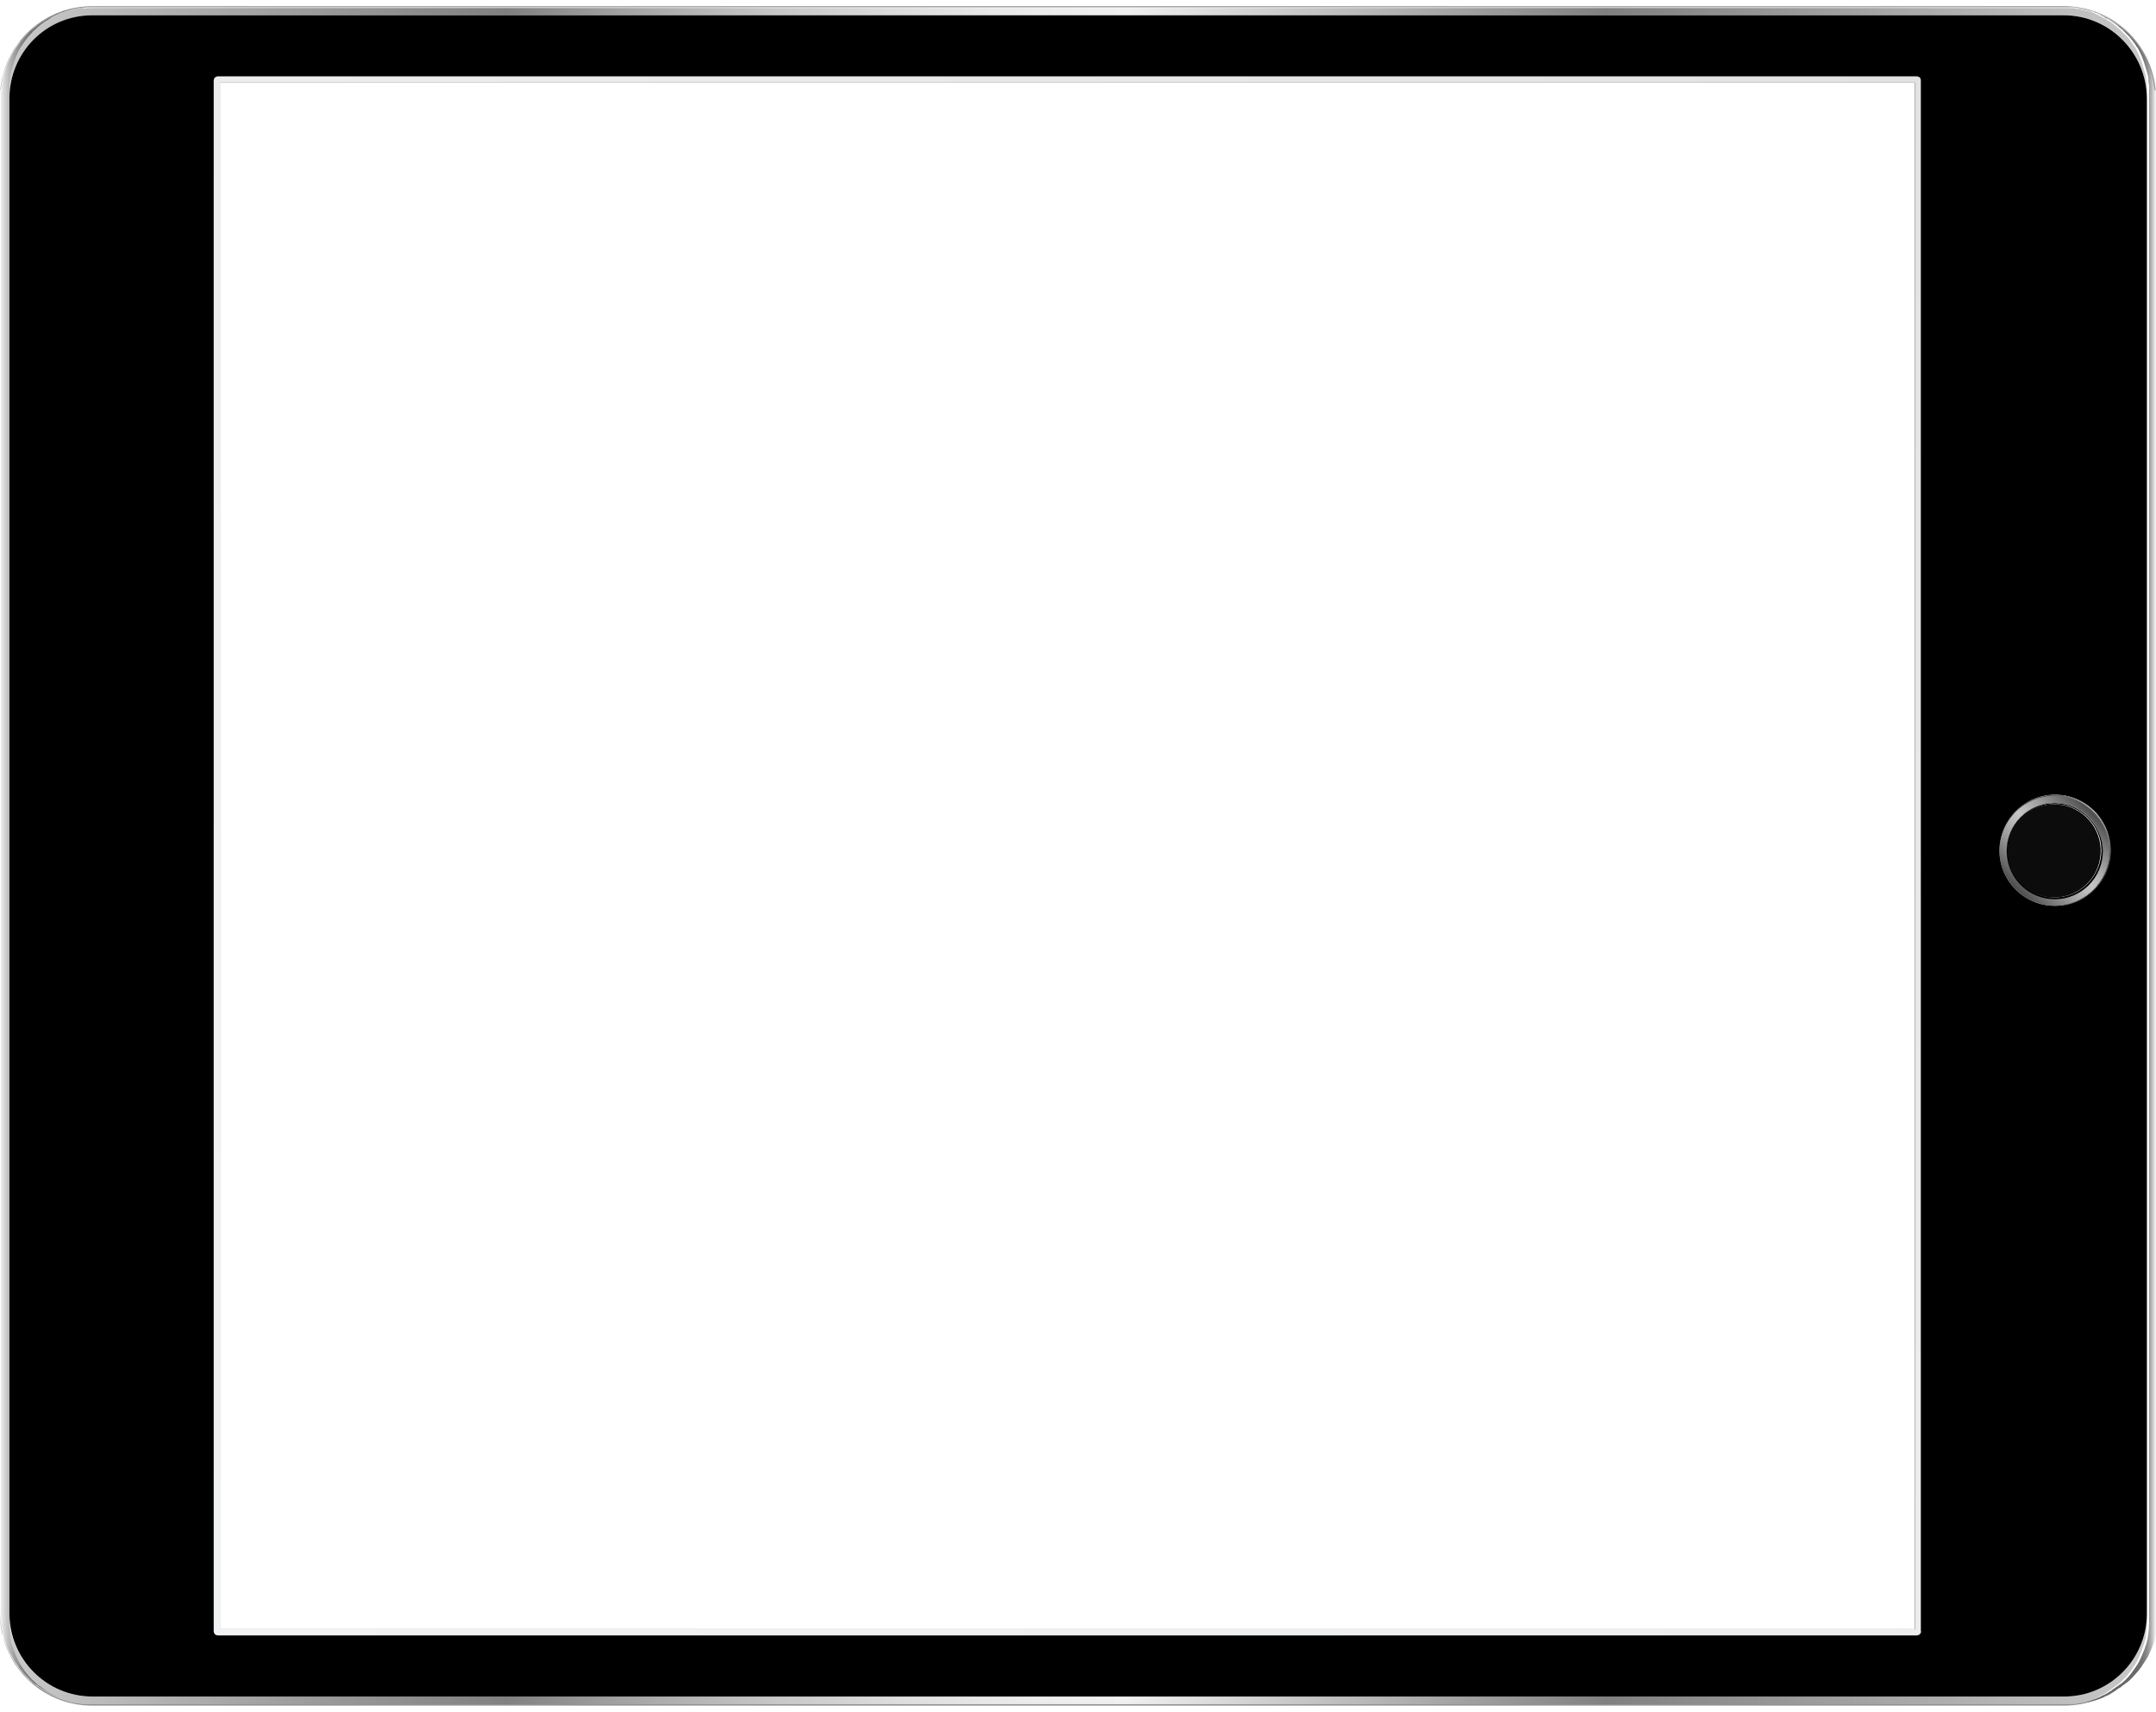 <?xml version="1.0" encoding="utf-8"?>
<!-- Generator: Adobe Illustrator 27.5.0, SVG Export Plug-In . SVG Version: 6.00 Build 0)  -->
<svg version="1.1" id="Capa_1" xmlns="http://www.w3.org/2000/svg" xmlns:xlink="http://www.w3.org/1999/xlink" x="0px" y="0px"
	 viewBox="0 0 592 470" style="enable-background:new 0 0 592 470;" xml:space="preserve">
<style type="text/css">
	.st0{fill:none;}
	.st1{fill:#929292;}
	.st2{fill:url(#SVGID_1_);}
	.st3{fill:none;stroke:#DFDFDF;stroke-width:0;stroke-linecap:round;stroke-linejoin:round;}
	.st4{fill:url(#SVGID_00000003103142881458362140000007532589171136629919_);}
	.st5{fill:url(#SVGID_00000134950354828805765290000002055373272719859353_);}
	.st6{fill:url(#SVGID_00000046308111303053171130000009582413557331439515_);}
	.st7{fill:url(#SVGID_00000181068803423594308570000012355103664032616639_);}
	.st8{fill:url(#SVGID_00000035505235282835672300000015697002230367983028_);}
	.st9{fill:url(#SVGID_00000111896434072367343360000017240515557236577458_);}
	.st10{fill:url(#SVGID_00000009583619899324237590000009500361363077358245_);}
	.st11{fill:url(#SVGID_00000170993628606989517810000017578887002236511675_);}
	.st12{fill:url(#SVGID_00000108309279011100317790000007749852638233367954_);}
	.st13{fill:url(#SVGID_00000072268734833475364010000016612219551294280624_);}
	.st14{fill:url(#SVGID_00000034067019537058597240000017055361010977978754_);}
	.st15{fill:#0C0C0C;}
</style>
<g>
	<path class="st0" d="M578.1,465.3c-0.3,0.1-0.6,0.3-0.9,0.4C577.5,465.6,577.8,465.5,578.1,465.3z"/>
	<path class="st0" d="M23,2c-0.2,0-0.4,0-0.6,0.1c-0.2,0-0.4,0.1-0.6,0.1C22.3,2.1,22.6,2.1,23,2z"/>
	<path class="st0" d="M23.3,2c-0.1,0-0.3,0-0.4,0c0,0,0.1,0,0.1,0C23.1,2,23.2,2,23.3,2z"/>
	<path class="st0" d="M579.3,5.3c1,0.6,2,1.2,2.9,2C581.2,6.6,580.3,5.9,579.3,5.3z"/>
	<path class="st0" d="M14.8,465.8c-0.3-0.1-0.6-0.3-0.9-0.4C14.2,465.5,14.5,465.6,14.8,465.8z"/>
	<path class="st0" d="M9.8,7.3c0.9-0.7,1.9-1.4,2.9-2C11.7,5.9,10.7,6.6,9.8,7.3z"/>
	<path class="st1" d="M566.7,1.7H25.3C11.3,1.7,0,13,0,27v416c0,14,11.3,25.3,25.3,25.3h541.4c14,0,25.3-11.3,25.3-25.3V27
		C592,13,580.7,1.7,566.7,1.7z M591.8,443c0,0.6,0,1.3-0.1,1.9c0,0.2,0,0.4-0.1,0.6c-0.1,1-0.3,2-0.5,3c0,0.2-0.1,0.4-0.1,0.6
		c0,0.2-0.1,0.3-0.1,0.5c-0.5,1.8-1.1,3.5-2,5l-0.3,0.5c-0.4,0.7-0.8,1.4-1.3,2c-0.1,0.2-0.2,0.3-0.3,0.5c-0.2,0.3-0.4,0.6-0.6,0.8
		c-0.6,0.7-1.2,1.4-1.8,2c-0.1,0.1-0.3,0.3-0.4,0.4c-0.1,0.1-0.1,0.1-0.2,0.2c-0.1,0.1-0.1,0.1-0.2,0.2c-0.2,0.2-0.4,0.4-0.7,0.6
		c-0.2,0.2-0.4,0.4-0.7,0.5c-0.1,0.1-0.2,0.2-0.3,0.2c-0.1,0.1-0.1,0.1-0.2,0.1c-0.2,0.2-0.5,0.4-0.7,0.6c0,0,0,0-0.1,0
		c-0.3,0.2-0.6,0.4-0.9,0.6c0,0-0.1,0-0.1,0.1c-0.3,0.2-0.6,0.4-0.9,0.6c-0.3,0.2-0.7,0.4-1,0.6c-0.1,0-0.1,0.1-0.2,0.1
		c-0.3,0.1-0.6,0.3-0.9,0.4c-0.3,0.2-0.7,0.3-1.1,0.5c-0.4,0.2-0.7,0.3-1.1,0.4c-0.6,0.2-1.1,0.4-1.7,0.5c-0.6,0.2-1.2,0.3-1.8,0.4
		c-0.4,0.1-0.8,0.2-1.2,0.2c-0.4,0-0.7,0.1-1.1,0.1c-0.1,0-0.1,0-0.2,0c-0.2,0-0.4,0-0.6,0c-0.2,0-0.4,0-0.7,0c-0.4,0-0.8,0-1.2,0
		H25.3c-0.4,0-0.8,0-1.2,0c-0.2,0-0.4,0-0.7,0c-0.2,0-0.4,0-0.5,0c-0.1,0-0.1,0-0.2,0c-0.4,0-0.7-0.1-1.1-0.1
		c-0.4-0.1-0.8-0.1-1.2-0.2c-0.6-0.1-1.2-0.3-1.8-0.4c-0.6-0.2-1.1-0.3-1.7-0.5c-0.4-0.1-0.8-0.3-1.1-0.4c-0.4-0.1-0.7-0.3-1.1-0.5
		c-0.3-0.1-0.6-0.3-0.9-0.4c-0.1,0-0.1-0.1-0.2-0.1c-0.3-0.2-0.7-0.4-1-0.6c-0.3-0.2-0.6-0.4-0.9-0.6c0,0-0.1,0-0.1-0.1
		c-0.3-0.2-0.6-0.4-0.9-0.6c0,0,0,0-0.1,0c-0.3-0.2-0.5-0.4-0.7-0.6c-0.1,0-0.1-0.1-0.2-0.1c-0.1-0.1-0.2-0.1-0.3-0.2
		c-0.2-0.2-0.4-0.4-0.7-0.5c-0.2-0.2-0.4-0.4-0.7-0.6c-0.1-0.1-0.1-0.1-0.2-0.2c-0.1-0.1-0.2-0.1-0.2-0.2c-0.1-0.1-0.3-0.3-0.4-0.4
		c-0.6-0.7-1.2-1.3-1.8-2c-0.2-0.3-0.4-0.6-0.6-0.8c-0.1-0.2-0.2-0.3-0.3-0.5c-0.4-0.6-0.9-1.3-1.3-2c-0.1-0.2-0.2-0.3-0.3-0.5
		c-0.8-1.6-1.5-3.3-2-5c-0.1-0.2-0.1-0.3-0.1-0.5c-0.1-0.2-0.1-0.4-0.1-0.6c-0.2-1-0.4-2-0.5-3c0-0.2,0-0.4-0.1-0.6
		c0-0.6-0.1-1.2-0.1-1.9V27c0-0.6,0-1.3,0.1-1.9c0-0.2,0-0.3,0.1-0.5c0.1-1.1,0.3-2.1,0.5-3.1c0-0.2,0.1-0.4,0.1-0.6
		c0-0.1,0.1-0.3,0.1-0.4c0.5-1.8,1.2-3.5,2-5.1c0.1-0.2,0.2-0.3,0.3-0.5c0.2-0.4,0.4-0.7,0.6-1c0.1-0.1,0.2-0.3,0.3-0.5
		c0.1-0.2,0.2-0.3,0.3-0.5c0.3-0.4,0.6-0.9,1-1.3C5.7,11.3,5.9,11.2,6,11c0.2-0.3,0.5-0.6,0.7-0.8C6.9,10,7,9.8,7.2,9.7
		C7.5,9.4,7.7,9.1,8,8.9c0,0,0,0,0,0c0.6-0.5,1.1-1,1.7-1.5c0,0,0,0,0,0c0.9-0.7,1.9-1.4,2.9-2c0.3-0.2,0.7-0.4,1-0.6
		c0.1,0,0.1-0.1,0.2-0.1c0.3-0.1,0.6-0.3,0.9-0.4c0.4-0.2,0.7-0.3,1.1-0.5c0.4-0.2,0.7-0.3,1.1-0.4c0.4-0.1,0.7-0.2,1.1-0.4
		c0,0,0,0,0.1,0c0.4-0.1,0.7-0.2,1.1-0.3c0.4-0.1,0.8-0.2,1.2-0.3c0.4-0.1,0.8-0.1,1.2-0.2c0.3,0,0.5-0.1,0.8-0.1c0.1,0,0.2,0,0.3,0
		c0.1,0,0.1,0,0.2,0c0.1,0,0.3,0,0.4,0C23.6,2,23.9,2,24.1,2c0.1,0,0.2,0,0.2,0c-0.1,0-0.2,0-0.2,0c0.1,0,0.2,0,0.2,0
		c0.1,0,0.2,0,0.2,0h0.1c0.2,0,0.4,0,0.6,0h541.4c0.2,0,0.4,0,0.6,0h0.1c0.1,0,0.2,0,0.2,0c0.1,0,0.2,0,0.2,0c-0.1,0-0.2,0-0.2,0
		c0.1,0,0.2,0,0.2,0c0.2,0,0.3,0,0.5,0c0.1,0,0.1,0,0.2,0c0.1,0,0.1,0,0.2,0h0.1c0.1,0,0.2,0,0.3,0c0.1,0,0.1,0,0.2,0
		c0.4,0,0.7,0.1,1.1,0.1c0.4,0.1,0.8,0.1,1.2,0.2c0.4,0.1,0.8,0.2,1.2,0.3c0.4,0.1,0.8,0.2,1.1,0.3c0,0,0,0,0.1,0
		c0.4,0.1,0.8,0.2,1.1,0.4c0.4,0.1,0.8,0.3,1.1,0.4c0.4,0.1,0.7,0.3,1.1,0.5c0.3,0.1,0.6,0.3,0.9,0.4c0.1,0,0.1,0.1,0.2,0.1
		c0.3,0.2,0.7,0.4,1,0.6c1,0.6,2,1.2,2.9,2c0,0,0,0,0,0c0.6,0.5,1.2,1,1.7,1.5c0,0,0,0,0,0c0.3,0.3,0.5,0.5,0.8,0.8
		c0.2,0.1,0.3,0.3,0.4,0.5c0.2,0.3,0.5,0.6,0.7,0.8c0.1,0.2,0.3,0.4,0.4,0.5c0.3,0.4,0.6,0.9,1,1.3c0.1,0.2,0.2,0.3,0.3,0.5
		c0.1,0.1,0.2,0.3,0.3,0.5c0.2,0.3,0.4,0.7,0.6,1l0.3,0.5c0.8,1.6,1.5,3.3,2,5.1c0,0.1,0.1,0.3,0.1,0.4c0.1,0.2,0.1,0.4,0.1,0.6
		c0.2,1,0.4,2,0.5,3.1c0,0.2,0,0.4,0.1,0.5c0,0.6,0.1,1.2,0.1,1.9V443z"/>
	
		<linearGradient id="SVGID_1_" gradientUnits="userSpaceOnUse" x1="236.993" y1="996.762" x2="236.993" y2="973.536" gradientTransform="matrix(6.123234e-17 -1 1 6.123234e-17 -405 472)">
		<stop  offset="0" style="stop-color:#F0F0F0"/>
		<stop  offset="8.188250e-03" style="stop-color:#E3E3E3"/>
		<stop  offset="3.241979e-02" style="stop-color:#C2C2C2"/>
		<stop  offset="5.955730e-02" style="stop-color:#A6A6A6"/>
		<stop  offset="8.985151e-02" style="stop-color:#8F8F8F"/>
		<stop  offset="0.125" style="stop-color:#7E7E7E"/>
		<stop  offset="0.167" style="stop-color:#717171"/>
		<stop  offset="0.224" style="stop-color:#6A6A6A"/>
		<stop  offset="0.361" style="stop-color:#686868"/>
		<stop  offset="0.369" style="stop-color:#686868"/>
		<stop  offset="1" style="stop-color:#666666"/>
	</linearGradient>
	<path class="st2" d="M591.6,24.6c-0.1-1.1-0.3-2.1-0.5-3.1c0-0.2-0.1-0.4-0.1-0.6c0-0.1-0.1-0.3-0.1-0.4c-0.5-1.8-1.2-3.5-2-5.1
		l-0.3-0.5c-0.2-0.4-0.4-0.7-0.6-1c-0.1-0.1-0.2-0.3-0.3-0.5c-0.1-0.2-0.2-0.3-0.3-0.5c-0.3-0.4-0.6-0.9-1-1.3
		c-0.1-0.2-0.3-0.4-0.4-0.5c-0.2-0.3-0.5-0.6-0.7-0.8c-0.1-0.2-0.3-0.3-0.4-0.5c-0.3-0.3-0.5-0.6-0.8-0.8c0,0,0,0,0,0
		c-0.6-0.5-1.1-1-1.7-1.5c0,0,0,0,0,0c-0.9-0.7-1.9-1.4-2.9-2c-0.3-0.2-0.7-0.4-1-0.6c-0.1,0-0.1-0.1-0.2-0.1
		c-0.3-0.1-0.6-0.3-0.9-0.4c-0.3-0.2-0.7-0.3-1.1-0.5c-0.4-0.2-0.7-0.3-1.1-0.4c-0.4-0.1-0.7-0.3-1.1-0.4c0,0,0,0-0.1,0
		c-0.4-0.1-0.8-0.2-1.1-0.3c-0.4-0.1-0.8-0.2-1.2-0.3c-0.4-0.1-0.8-0.2-1.2-0.2c-0.4,0-0.7-0.1-1.1-0.1c-0.1,0-0.1,0-0.2,0
		c-0.1,0-0.2,0-0.3,0c0.1,0,0.2,0,0.2,0c0.4,0,0.8,0.1,1.1,0.1c0.2,0,0.4,0.1,0.5,0.1c0.2,0,0.4,0.1,0.7,0.1c0,0,0,0,0,0
		c0.3,0.1,0.5,0.1,0.8,0.2l0.3,0.1c0,0,0.1,0,0.1,0c0.3,0.1,0.5,0.1,0.8,0.2c0.3,0.1,0.5,0.2,0.8,0.2c0,0,0.1,0,0.1,0
		c0.1,0,0.3,0.1,0.4,0.1c0.2,0.1,0.4,0.2,0.7,0.2c0.1,0,0.1,0.1,0.2,0.1c0.2,0.1,0.4,0.2,0.6,0.3c0.3,0.1,0.6,0.3,0.8,0.4
		c0.2,0.1,0.4,0.2,0.6,0.3c0.1,0.1,0.2,0.1,0.3,0.2l0.6,0.3c0,0,0,0,0.1,0c0.3,0.2,0.6,0.3,0.8,0.5c0.2,0.1,0.3,0.2,0.5,0.3
		c0,0,0,0,0.1,0.1c0.2,0.1,0.4,0.3,0.6,0.4c0.3,0.2,0.5,0.4,0.8,0.6c0.1,0.1,0.1,0.1,0.2,0.2c0.2,0.2,0.4,0.3,0.6,0.5
		c0.1,0.1,0.2,0.2,0.3,0.3c0,0,0,0,0.1,0c0.1,0.1,0.2,0.2,0.3,0.3l0.3,0.3c0.2,0.2,0.4,0.4,0.6,0.6c0,0,0,0.1,0.1,0.1
		c0.1,0.1,0.1,0.1,0.2,0.2c0,0,0.1,0.1,0.1,0.1c0.2,0.2,0.4,0.4,0.6,0.6c0.2,0.3,0.4,0.6,0.7,0.9c0.2,0.2,0.3,0.5,0.5,0.7
		c0.1,0.1,0.2,0.2,0.3,0.4c0.1,0.1,0.2,0.3,0.3,0.5c0.1,0.1,0.2,0.3,0.3,0.4c0.2,0.3,0.4,0.6,0.5,0.9c0.1,0.2,0.2,0.4,0.3,0.6
		c0.2,0.4,0.4,0.9,0.6,1.4c0,0,0,0,0,0c0.1,0.2,0.1,0.4,0.2,0.5c0,0,0,0,0,0.1c0.1,0.2,0.1,0.3,0.2,0.5c0,0,0,0,0,0
		c0.1,0.3,0.2,0.6,0.3,1c0.1,0.3,0.2,0.6,0.3,1c0,0.1,0.1,0.2,0.1,0.3c0.1,0.3,0.1,0.5,0.2,0.7c0,0,0,0.1,0,0.1c0,0.1,0,0.1,0.1,0.2
		c0,0.2,0.1,0.3,0.1,0.5c0,0,0,0.1,0,0.1c0.1,0.3,0.1,0.5,0.1,0.8c0,0.1,0,0.2,0,0.3c0,0.2,0,0.4,0.1,0.6c0,0.2,0,0.5,0.1,0.7
		c0,0.4,0,0.9,0,1.3V27v416v2.3c0,1.3-0.1,2.6-0.3,3.8c0,0.3-0.1,0.5-0.1,0.8v0.1c-0.1,0.4-0.2,0.7-0.3,1c0,0,0,0,0,0.1
		c-0.1,0.3-0.2,0.6-0.3,0.9c-0.1,0.3-0.2,0.6-0.3,0.9c-0.1,0.2-0.2,0.5-0.3,0.7c-0.1,0.2-0.1,0.3-0.2,0.5c-0.2,0.5-0.4,0.9-0.6,1.4
		c-0.1,0.2-0.2,0.4-0.3,0.6c-0.2,0.3-0.3,0.6-0.5,0.9c-0.1,0.2-0.2,0.3-0.3,0.4c-0.1,0.2-0.2,0.3-0.3,0.5c-0.1,0.1-0.2,0.3-0.3,0.4
		c-0.2,0.2-0.3,0.5-0.5,0.7c-0.2,0.3-0.4,0.6-0.7,0.9c-0.2,0.3-0.4,0.5-0.6,0.7c-0.1,0.1-0.1,0.1-0.2,0.2c-0.2,0.2-0.4,0.5-0.7,0.7
		c-0.3,0.3-0.5,0.5-0.8,0.7c-0.3,0.2-0.5,0.4-0.8,0.6c0,0.1-0.1,0.1-0.2,0.1c-0.3,0.2-0.5,0.4-0.8,0.6c-0.3,0.2-0.6,0.4-0.8,0.6
		c0,0-0.1,0.1-0.1,0.1c-0.2,0.1-0.3,0.2-0.5,0.3c-0.2,0.1-0.4,0.3-0.6,0.4c0,0,0,0,0,0c-0.3,0.2-0.6,0.3-0.9,0.5c0,0,0,0-0.1,0
		c-0.3,0.1-0.5,0.3-0.8,0.4c-0.2,0.1-0.3,0.2-0.5,0.3c-0.6,0.3-1.1,0.5-1.7,0.7c-0.3,0.1-0.6,0.2-0.8,0.3c-0.3,0.1-0.7,0.2-1,0.3
		c-0.3,0.1-0.6,0.2-1,0.2c-0.2,0.1-0.4,0.1-0.7,0.1c-0.2,0-0.3,0.1-0.5,0.1c-0.4,0.1-0.7,0.1-1.1,0.1c-0.1,0-0.3,0-0.4,0
		c0.2,0,0.4,0,0.6,0c0.1,0,0.1,0,0.2,0c0.4,0,0.7-0.1,1.1-0.1c0.4-0.1,0.8-0.1,1.2-0.2c0.6-0.1,1.2-0.3,1.8-0.4
		c0.6-0.2,1.2-0.3,1.7-0.5c0.4-0.1,0.8-0.3,1.1-0.4c0.4-0.1,0.7-0.3,1.1-0.5c0.3-0.1,0.6-0.3,0.9-0.4c0.1,0,0.1-0.1,0.2-0.1
		c0.3-0.2,0.7-0.4,1-0.6c0.3-0.2,0.6-0.4,0.9-0.6c0,0,0.1,0,0.1-0.1c0.3-0.2,0.6-0.4,0.9-0.6c0,0,0,0,0.1,0c0.3-0.2,0.5-0.4,0.7-0.6
		c0.1,0,0.1-0.1,0.2-0.1c0.1-0.1,0.2-0.1,0.3-0.2c0.2-0.2,0.4-0.4,0.7-0.5c0.2-0.2,0.4-0.4,0.7-0.6c0.1-0.1,0.1-0.1,0.2-0.2
		c0.1-0.1,0.1-0.1,0.2-0.2c0.1-0.1,0.3-0.3,0.4-0.4c0.6-0.7,1.2-1.3,1.8-2c0.2-0.3,0.4-0.6,0.6-0.8c0.1-0.2,0.2-0.3,0.3-0.5
		c0.4-0.6,0.9-1.3,1.3-2l0.3-0.5c0.8-1.6,1.5-3.3,2-5c0.1-0.2,0.1-0.3,0.1-0.5c0.1-0.2,0.1-0.4,0.1-0.6c0.2-1,0.4-2,0.5-3
		c0-0.2,0-0.4,0.1-0.6c0-0.6,0.1-1.2,0.1-1.9V27c0-0.6,0-1.3-0.1-1.9C591.7,24.9,591.7,24.8,591.6,24.6z"/>
	<path class="st3" d="M567.6,1.9c0.1,0,0.2,0,0.2,0"/>
	
		<linearGradient id="SVGID_00000168799455621460101480000008552302476526446474_" gradientUnits="userSpaceOnUse" x1="236.954" y1="428.451" x2="236.954" y2="405.224" gradientTransform="matrix(6.123234e-17 -1 1 6.123234e-17 -405 472)">
		<stop  offset="0" style="stop-color:#666666"/>
		<stop  offset="0.422" style="stop-color:#686868"/>
		<stop  offset="0.573" style="stop-color:#6F6F6F"/>
		<stop  offset="0.682" style="stop-color:#7A7A7A"/>
		<stop  offset="0.769" style="stop-color:#8B8B8B"/>
		<stop  offset="0.844" style="stop-color:#A1A1A1"/>
		<stop  offset="0.91" style="stop-color:#BDBDBD"/>
		<stop  offset="0.969" style="stop-color:#DCDCDC"/>
		<stop  offset="1" style="stop-color:#F0F0F0"/>
	</linearGradient>
	<path style="fill:url(#SVGID_00000168799455621460101480000008552302476526446474_);" d="M21.9,467.8c-0.2,0-0.4-0.1-0.5-0.1
		c-0.2,0-0.4-0.1-0.7-0.1c-0.3-0.1-0.6-0.1-1-0.2c-0.4-0.1-0.7-0.2-1-0.3c-0.3-0.1-0.6-0.2-0.8-0.3c-0.6-0.2-1.2-0.4-1.7-0.7
		c-0.2-0.1-0.4-0.2-0.5-0.3c-0.3-0.1-0.5-0.3-0.8-0.4c0,0,0,0-0.1,0c-0.3-0.2-0.6-0.3-0.9-0.5c0,0,0,0,0,0c-0.2-0.1-0.4-0.2-0.6-0.4
		c-0.2-0.1-0.4-0.2-0.5-0.3c0,0-0.1-0.1-0.1-0.1c-0.3-0.2-0.6-0.4-0.8-0.6c-0.3-0.2-0.5-0.4-0.8-0.6c-0.1,0-0.1-0.1-0.2-0.1
		c-0.3-0.2-0.5-0.4-0.7-0.6c-0.3-0.2-0.5-0.5-0.8-0.7c-0.2-0.2-0.4-0.5-0.7-0.7c-0.1-0.1-0.1-0.1-0.2-0.2c-0.2-0.2-0.4-0.5-0.6-0.7
		c-0.3-0.3-0.5-0.6-0.7-0.9c-0.2-0.2-0.4-0.5-0.5-0.7c-0.1-0.1-0.2-0.2-0.3-0.4c-0.1-0.1-0.2-0.3-0.3-0.5c-0.1-0.1-0.2-0.3-0.3-0.4
		c-0.2-0.3-0.4-0.6-0.5-0.9c-0.1-0.2-0.2-0.4-0.3-0.6c-0.2-0.4-0.4-0.9-0.6-1.4c-0.1-0.1-0.1-0.3-0.2-0.5c-0.1-0.2-0.2-0.5-0.3-0.7
		c-0.1-0.3-0.2-0.6-0.3-0.9c-0.1-0.3-0.2-0.6-0.3-0.9c0,0,0,0,0-0.1c-0.1-0.3-0.2-0.7-0.2-1c0,0,0,0,0-0.1c-0.1-0.3-0.1-0.5-0.1-0.8
		c-0.2-1.2-0.3-2.5-0.3-3.8V443V27v-2.3c0-1.3,0.1-2.5,0.3-3.8c0-0.3,0.1-0.6,0.1-0.8c0.1-0.4,0.2-0.7,0.3-1.1
		c0.1-0.3,0.2-0.7,0.3-1c0.1-0.3,0.2-0.7,0.3-1c0.1-0.2,0.1-0.4,0.2-0.6c0.1-0.2,0.1-0.4,0.2-0.6c0.2-0.5,0.4-0.9,0.6-1.4
		C5,14.3,5.1,14.2,5.2,14c0.2-0.3,0.3-0.6,0.5-0.9c0.1-0.2,0.2-0.3,0.3-0.4c0.1-0.2,0.2-0.3,0.3-0.5c0.1-0.1,0.2-0.3,0.3-0.4
		c0.1-0.2,0.3-0.5,0.5-0.7c0.2-0.3,0.4-0.6,0.7-0.9C8,10,8.2,9.7,8.4,9.5c0.1-0.1,0.1-0.1,0.2-0.2C8.8,9.1,9,8.8,9.2,8.6
		C9.4,8.4,9.6,8.2,9.9,8c0.1-0.1,0.2-0.2,0.3-0.3c0.2-0.2,0.4-0.3,0.6-0.5c0.1-0.1,0.1-0.1,0.2-0.2c0.3-0.2,0.5-0.4,0.8-0.6
		c0.2-0.2,0.4-0.3,0.7-0.5c0.1-0.1,0.3-0.2,0.5-0.3c0.3-0.2,0.5-0.3,0.8-0.5C13.8,5,14,4.9,14.2,4.8c0.1-0.1,0.2-0.1,0.3-0.2
		c0.2-0.1,0.4-0.2,0.6-0.3C15.4,4.2,15.7,4,16,3.9c0.2-0.1,0.4-0.2,0.6-0.3C17,3.5,17.5,3.3,18,3.1c0.3-0.1,0.5-0.2,0.8-0.2
		c0.3-0.1,0.6-0.2,0.9-0.3c0.4-0.1,0.7-0.2,1.1-0.3c0.2,0,0.4-0.1,0.7-0.1c0.2,0,0.4-0.1,0.5-0.1c0.2,0,0.4-0.1,0.6-0.1
		c-0.3,0-0.5,0.1-0.8,0.1c-0.4,0.1-0.8,0.1-1.2,0.2c-0.4,0.1-0.8,0.2-1.2,0.3c-0.4,0.1-0.8,0.2-1.1,0.3c0,0-0.1,0-0.1,0
		c-0.4,0.1-0.7,0.2-1.1,0.4c-0.4,0.1-0.8,0.3-1.1,0.4c-0.4,0.1-0.7,0.3-1.1,0.5c-0.3,0.1-0.6,0.3-0.9,0.4c-0.1,0-0.1,0.1-0.2,0.1
		c-0.3,0.2-0.7,0.4-1,0.6c-1,0.6-2,1.2-2.9,2c0,0,0,0,0,0C9.2,7.8,8.6,8.3,8,8.8c0,0,0,0,0,0C7.7,9.1,7.5,9.4,7.2,9.7
		C7,9.8,6.9,10,6.8,10.1C6.5,10.4,6.3,10.7,6,11c-0.2,0.2-0.3,0.4-0.4,0.5c-0.3,0.4-0.7,0.9-1,1.3c-0.1,0.2-0.2,0.3-0.3,0.5
		c-0.1,0.1-0.2,0.3-0.3,0.5c-0.2,0.3-0.4,0.7-0.6,1c-0.1,0.2-0.2,0.3-0.3,0.5c-0.9,1.6-1.5,3.3-2,5.1C1,20.6,1,20.8,1,20.9
		c-0.1,0.2-0.1,0.4-0.1,0.6c-0.2,1-0.4,2-0.5,3.1c0,0.2,0,0.4-0.1,0.5c0,0.6-0.1,1.2-0.1,1.9v416c0,0.6,0,1.3,0.1,1.9
		c0,0.2,0,0.4,0.1,0.6c0.1,1,0.3,2,0.5,3c0,0.2,0.1,0.4,0.1,0.6c0,0.2,0.1,0.3,0.1,0.5c0.5,1.8,1.1,3.5,2,5c0.1,0.2,0.2,0.3,0.3,0.5
		c0.4,0.7,0.8,1.4,1.3,2c0.1,0.2,0.2,0.3,0.3,0.5c0.2,0.3,0.4,0.6,0.6,0.8c0.6,0.7,1.1,1.4,1.8,2c0.1,0.1,0.3,0.3,0.4,0.4
		c0.1,0.1,0.1,0.1,0.2,0.2c0.1,0.1,0.1,0.1,0.2,0.2c0.2,0.2,0.4,0.4,0.7,0.6c0.2,0.2,0.4,0.4,0.7,0.5c0.1,0.1,0.2,0.2,0.3,0.2
		c0.1,0.1,0.1,0.1,0.2,0.1c0.2,0.2,0.5,0.4,0.7,0.6c0,0,0,0,0.1,0c0.3,0.2,0.6,0.4,0.9,0.6c0,0,0.1,0,0.1,0.1
		c0.3,0.2,0.6,0.4,0.9,0.6c0.3,0.2,0.7,0.4,1,0.6c0.1,0,0.1,0.1,0.2,0.1c0.3,0.1,0.6,0.3,0.9,0.4c0.4,0.2,0.7,0.3,1.1,0.5
		c0.4,0.2,0.7,0.3,1.1,0.4c0.6,0.2,1.1,0.4,1.7,0.5c0.6,0.2,1.2,0.3,1.8,0.4c0.4,0.1,0.8,0.2,1.2,0.2c0.3,0,0.7,0.1,1.1,0.1
		c0.1,0,0.1,0,0.2,0c0.2,0,0.4,0,0.5,0c-0.1,0-0.3,0-0.4,0C22.6,467.9,22.3,467.9,21.9,467.8z"/>
	<path class="st1" d="M21.7,467.8c-0.4-0.1-0.8-0.1-1.2-0.2C20.9,467.7,21.3,467.8,21.7,467.8z"/>
	
		<linearGradient id="SVGID_00000001623929057737630370000004716516291441537456_" gradientUnits="userSpaceOnUse" x1="4.287" y1="428.451" x2="4.287" y2="405.224" gradientTransform="matrix(6.123234e-17 -1 1 6.123234e-17 -405 472)">
		<stop  offset="0" style="stop-color:#666666"/>
		<stop  offset="0.422" style="stop-color:#686868"/>
		<stop  offset="0.573" style="stop-color:#6F6F6F"/>
		<stop  offset="0.682" style="stop-color:#7A7A7A"/>
		<stop  offset="0.769" style="stop-color:#8B8B8B"/>
		<stop  offset="0.844" style="stop-color:#A1A1A1"/>
		<stop  offset="0.91" style="stop-color:#BDBDBD"/>
		<stop  offset="0.969" style="stop-color:#DCDCDC"/>
		<stop  offset="1" style="stop-color:#F0F0F0"/>
	</linearGradient>
	<path style="fill:url(#SVGID_00000001623929057737630370000004716516291441537456_);" d="M21.7,467.8c-0.4-0.1-0.8-0.1-1.2-0.2
		C20.9,467.7,21.3,467.8,21.7,467.8z"/>
	<path class="st1" d="M20.5,2.4c0.4-0.1,0.8-0.2,1.2-0.2C21.3,2.2,20.9,2.3,20.5,2.4z"/>
	
		<linearGradient id="SVGID_00000096048864518398441130000003781877138542310330_" gradientUnits="userSpaceOnUse" x1="469.713" y1="428.451" x2="469.713" y2="405.224" gradientTransform="matrix(6.123234e-17 -1 1 6.123234e-17 -405 472)">
		<stop  offset="0" style="stop-color:#666666"/>
		<stop  offset="0.422" style="stop-color:#686868"/>
		<stop  offset="0.573" style="stop-color:#6F6F6F"/>
		<stop  offset="0.682" style="stop-color:#7A7A7A"/>
		<stop  offset="0.769" style="stop-color:#8B8B8B"/>
		<stop  offset="0.844" style="stop-color:#A1A1A1"/>
		<stop  offset="0.91" style="stop-color:#BDBDBD"/>
		<stop  offset="0.969" style="stop-color:#DCDCDC"/>
		<stop  offset="1" style="stop-color:#F0F0F0"/>
	</linearGradient>
	<path style="fill:url(#SVGID_00000096048864518398441130000003781877138542310330_);" d="M20.5,2.4c0.4-0.1,0.8-0.2,1.2-0.2
		C21.3,2.2,20.9,2.3,20.5,2.4z"/>
	
		<linearGradient id="SVGID_00000013911876199282877510000011610441678749749138_" gradientUnits="userSpaceOnUse" x1="469.911" y1="427.738" x2="469.97" y2="427.738" gradientTransform="matrix(6.123234e-17 -1 1 6.123234e-17 -405 472)">
		<stop  offset="0" style="stop-color:#666666"/>
		<stop  offset="0.422" style="stop-color:#686868"/>
		<stop  offset="0.573" style="stop-color:#6F6F6F"/>
		<stop  offset="0.682" style="stop-color:#7A7A7A"/>
		<stop  offset="0.769" style="stop-color:#8B8B8B"/>
		<stop  offset="0.844" style="stop-color:#A1A1A1"/>
		<stop  offset="0.91" style="stop-color:#BDBDBD"/>
		<stop  offset="0.969" style="stop-color:#DCDCDC"/>
		<stop  offset="1" style="stop-color:#F0F0F0"/>
	</linearGradient>
	<path style="fill:url(#SVGID_00000013911876199282877510000011610441678749749138_);" d="M22.9,2c-0.1,0-0.1,0-0.2,0
		c-0.1,0-0.2,0-0.3,0c0.2,0,0.4,0,0.6-0.1C23,2,22.9,2,22.9,2z"/>
	<path class="st3" d="M24.4,1.9c-0.1,0-0.2,0-0.2,0"/>
	
		<linearGradient id="SVGID_00000158708570915777122140000000609143097551127446_" gradientUnits="userSpaceOnUse" x1="16.456" y1="994.437" x2="16.456" y2="407.55" gradientTransform="matrix(6.123234e-17 -1 1 6.123234e-17 -405 472)">
		<stop  offset="0" style="stop-color:#C9C9C9"/>
		<stop  offset="0.253" style="stop-color:#808080"/>
		<stop  offset="0.478" style="stop-color:#F0F0F0"/>
		<stop  offset="0.527" style="stop-color:#EBEBEB"/>
		<stop  offset="0.584" style="stop-color:#DDDDDD"/>
		<stop  offset="0.645" style="stop-color:#C6C6C6"/>
		<stop  offset="0.708" style="stop-color:#A6A6A6"/>
		<stop  offset="0.767" style="stop-color:#808080"/>
		<stop  offset="0.89" style="stop-color:#A5A5A5"/>
		<stop  offset="1" style="stop-color:#C9C9C9"/>
	</linearGradient>
	<path style="fill:url(#SVGID_00000158708570915777122140000000609143097551127446_);" d="M570.1,467.8c0.2,0,0.4-0.1,0.5-0.1
		c0.2,0,0.4-0.1,0.7-0.1c0.3-0.1,0.7-0.1,1-0.2c0.3-0.1,0.7-0.2,1-0.3c0.3-0.1,0.6-0.2,0.8-0.3c0.6-0.2,1.2-0.4,1.7-0.7
		c0.2-0.1,0.4-0.2,0.5-0.3c0.3-0.1,0.5-0.3,0.8-0.4c0,0,0.1,0,0.1,0c0.3-0.2,0.6-0.3,0.9-0.5c0,0,0,0,0,0c0.2-0.1,0.4-0.2,0.6-0.4
		c0.2-0.1,0.3-0.2,0.5-0.3c0,0,0.1-0.1,0.1-0.1c0.3-0.2,0.6-0.4,0.8-0.6c0.3-0.2,0.5-0.4,0.8-0.6c0.1,0,0.1-0.1,0.2-0.1
		c0.3-0.2,0.5-0.4,0.8-0.6c0.3-0.2,0.5-0.5,0.8-0.7c0.2-0.2,0.4-0.5,0.7-0.7c0.1-0.1,0.1-0.1,0.2-0.2c0.2-0.2,0.4-0.5,0.6-0.7
		c0.2-0.3,0.4-0.6,0.7-0.9c0.2-0.2,0.3-0.5,0.5-0.7c0.1-0.1,0.2-0.2,0.3-0.4c0.1-0.1,0.2-0.3,0.3-0.5c0.1-0.1,0.2-0.3,0.3-0.4
		c0.2-0.3,0.4-0.6,0.5-0.9c0.1-0.2,0.2-0.4,0.3-0.6c0.2-0.4,0.4-0.9,0.6-1.4c0.1-0.1,0.1-0.3,0.2-0.5c0.1-0.2,0.2-0.5,0.3-0.7
		c0.1-0.3,0.2-0.6,0.3-0.9c0.1-0.3,0.2-0.6,0.3-0.9c0,0,0,0,0-0.1c0.1-0.3,0.2-0.7,0.3-1v-0.1c0.1-0.3,0.1-0.5,0.1-0.8
		c0.2-1.2,0.3-2.5,0.3-3.8V443c0,12.6-10.2,22.8-22.7,22.8H25.3c-12.6,0-22.8-10.2-22.8-22.8v2.3c0,1.3,0.1,2.6,0.3,3.8
		c0,0.3,0.1,0.5,0.1,0.8c0,0,0,0,0,0.1c0.1,0.4,0.1,0.7,0.2,1c0,0,0,0,0,0.1c0.1,0.3,0.2,0.6,0.3,0.9c0.1,0.3,0.2,0.6,0.3,0.9
		c0.1,0.2,0.2,0.5,0.3,0.7c0.1,0.2,0.1,0.3,0.2,0.5c0.2,0.5,0.4,0.9,0.6,1.4c0.1,0.2,0.2,0.4,0.3,0.6c0.2,0.3,0.3,0.6,0.5,0.9
		c0.1,0.2,0.2,0.3,0.3,0.4c0.1,0.2,0.2,0.3,0.3,0.5c0.1,0.1,0.2,0.3,0.3,0.4c0.1,0.2,0.3,0.5,0.5,0.7c0.2,0.3,0.4,0.6,0.7,0.9
		c0.2,0.3,0.4,0.5,0.6,0.7c0.1,0.1,0.1,0.1,0.2,0.2c0.2,0.2,0.4,0.5,0.7,0.7c0.3,0.3,0.5,0.5,0.8,0.7c0.2,0.2,0.5,0.4,0.7,0.6
		c0,0.1,0.1,0.1,0.2,0.1c0.3,0.2,0.5,0.4,0.8,0.6c0.3,0.2,0.6,0.4,0.8,0.6c0,0,0.1,0.1,0.1,0.1c0.2,0.1,0.3,0.2,0.5,0.3
		c0.2,0.1,0.4,0.3,0.6,0.4c0,0,0,0,0,0c0.3,0.2,0.6,0.3,0.9,0.5c0,0,0,0,0.1,0c0.3,0.1,0.5,0.3,0.8,0.4c0.2,0.1,0.3,0.2,0.5,0.3
		c0.6,0.3,1.1,0.5,1.7,0.7c0.3,0.1,0.6,0.2,0.8,0.3c0.3,0.1,0.7,0.2,1,0.3c0.3,0.1,0.6,0.2,1,0.2c0.2,0.1,0.4,0.1,0.7,0.1
		c0.2,0,0.4,0.1,0.5,0.1c0.4,0.1,0.7,0.1,1.1,0.1c0.1,0,0.3,0,0.4,0c0.2,0,0.4,0,0.7,0c0.4,0,0.8,0,1.2,0h541.4c0.4,0,0.8,0,1.2,0
		c0.2,0,0.4,0,0.7,0c0.1,0,0.3,0,0.4,0C569.3,467.9,569.7,467.9,570.1,467.8z"/>
	
		<linearGradient id="SVGID_00000022519435548189304830000004873933502723654322_" gradientUnits="userSpaceOnUse" x1="457.545" y1="994.437" x2="457.545" y2="407.55" gradientTransform="matrix(6.123234e-17 -1 1 6.123234e-17 -405 472)">
		<stop  offset="0" style="stop-color:#C9C9C9"/>
		<stop  offset="0.253" style="stop-color:#808080"/>
		<stop  offset="0.478" style="stop-color:#F0F0F0"/>
		<stop  offset="0.527" style="stop-color:#EBEBEB"/>
		<stop  offset="0.584" style="stop-color:#DDDDDD"/>
		<stop  offset="0.645" style="stop-color:#C6C6C6"/>
		<stop  offset="0.708" style="stop-color:#A6A6A6"/>
		<stop  offset="0.767" style="stop-color:#808080"/>
		<stop  offset="0.89" style="stop-color:#A5A5A5"/>
		<stop  offset="1" style="stop-color:#C9C9C9"/>
	</linearGradient>
	<path style="fill:url(#SVGID_00000022519435548189304830000004873933502723654322_);" d="M21.9,2.2c-0.2,0-0.4,0.1-0.5,0.1
		c-0.2,0-0.4,0.1-0.7,0.1c-0.4,0.1-0.7,0.2-1.1,0.3c-0.3,0.1-0.6,0.2-0.9,0.3C18.5,3,18.2,3.1,18,3.1c-0.5,0.2-0.9,0.3-1.4,0.5
		c-0.2,0.1-0.4,0.2-0.6,0.3c-0.3,0.1-0.6,0.3-0.8,0.4c-0.2,0.1-0.4,0.2-0.6,0.3c-0.1,0.1-0.2,0.1-0.3,0.2C14,4.9,13.8,5,13.6,5.2
		c-0.3,0.2-0.5,0.3-0.8,0.5c-0.2,0.1-0.3,0.2-0.5,0.3c-0.2,0.2-0.4,0.3-0.7,0.5c-0.3,0.2-0.5,0.4-0.8,0.6c-0.1,0.1-0.1,0.1-0.2,0.2
		c-0.2,0.2-0.4,0.3-0.6,0.5C10.1,7.8,10,7.9,9.9,8C9.6,8.2,9.4,8.4,9.2,8.6C9,8.8,8.8,9.1,8.6,9.3C8.5,9.3,8.4,9.4,8.4,9.5
		C8.2,9.7,8,10,7.8,10.2c-0.3,0.3-0.5,0.6-0.7,0.9c-0.2,0.2-0.4,0.5-0.5,0.7c-0.1,0.1-0.2,0.2-0.3,0.4c-0.1,0.1-0.2,0.3-0.3,0.5
		c-0.1,0.1-0.2,0.3-0.3,0.4c-0.2,0.3-0.4,0.6-0.5,0.9c-0.1,0.2-0.2,0.4-0.3,0.6c-0.2,0.4-0.4,0.9-0.6,1.4c-0.1,0.2-0.1,0.4-0.2,0.6
		C4,16.7,3.9,16.8,3.9,17c-0.1,0.3-0.2,0.6-0.3,1c-0.1,0.3-0.2,0.6-0.3,1c-0.1,0.4-0.2,0.7-0.3,1.1c-0.1,0.3-0.1,0.5-0.1,0.8
		c-0.2,1.2-0.3,2.5-0.3,3.8V27c0-12.6,10.2-22.8,22.8-22.8h541.4c12.5,0,22.7,10.2,22.7,22.8v-2.3c0-0.4,0-0.9,0-1.3
		c0-0.2,0-0.5-0.1-0.7c0-0.2,0-0.4-0.1-0.6c0-0.1,0-0.2,0-0.3c0-0.3-0.1-0.5-0.1-0.8c0,0,0-0.1,0-0.1c0-0.2-0.1-0.3-0.1-0.5
		c0-0.1,0-0.1-0.1-0.2c0,0,0-0.1,0-0.1c-0.1-0.2-0.1-0.5-0.2-0.7c0-0.1-0.1-0.2-0.1-0.3c-0.1-0.3-0.2-0.7-0.3-1
		c-0.1-0.3-0.2-0.7-0.3-1c0,0,0,0,0,0c-0.1-0.2-0.1-0.3-0.2-0.5c0,0,0,0,0-0.1c-0.1-0.2-0.1-0.4-0.2-0.5c0,0,0,0,0,0
		c-0.2-0.5-0.4-0.9-0.6-1.4c-0.1-0.2-0.2-0.4-0.3-0.6c-0.2-0.3-0.3-0.6-0.5-0.9c-0.1-0.2-0.2-0.3-0.3-0.4c-0.1-0.2-0.2-0.3-0.3-0.5
		c-0.1-0.1-0.2-0.3-0.3-0.4c-0.2-0.2-0.3-0.5-0.5-0.7c-0.2-0.3-0.4-0.6-0.7-0.9c-0.2-0.2-0.4-0.4-0.6-0.6c0,0-0.1-0.1-0.1-0.1
		c-0.1-0.1-0.1-0.1-0.2-0.2c0,0-0.1,0-0.1-0.1c-0.2-0.2-0.4-0.4-0.6-0.6l-0.3-0.3c-0.1-0.1-0.2-0.2-0.3-0.3c0,0,0,0-0.1,0
		c-0.1-0.1-0.2-0.2-0.3-0.3c-0.2-0.2-0.4-0.3-0.6-0.5c-0.1-0.1-0.1-0.1-0.2-0.2c-0.3-0.2-0.5-0.4-0.8-0.6c-0.2-0.2-0.4-0.3-0.6-0.4
		c0,0,0,0-0.1-0.1c-0.2-0.1-0.3-0.2-0.5-0.3c-0.3-0.2-0.5-0.3-0.8-0.5c0,0,0,0-0.1,0l-0.6-0.3c-0.1-0.1-0.2-0.1-0.3-0.2
		c-0.2-0.1-0.4-0.2-0.6-0.3c-0.3-0.1-0.5-0.3-0.8-0.4c-0.2-0.1-0.4-0.2-0.6-0.3c-0.1,0-0.1-0.1-0.2-0.1c-0.2-0.1-0.4-0.2-0.7-0.2
		c-0.1-0.1-0.3-0.1-0.4-0.1c0,0-0.1,0-0.1,0c-0.3-0.1-0.5-0.2-0.8-0.2c-0.3-0.1-0.5-0.2-0.8-0.2c0,0-0.1,0-0.1,0l-0.3-0.1
		c-0.3-0.1-0.5-0.1-0.8-0.2c0,0,0,0,0,0c-0.2,0-0.4-0.1-0.7-0.1c-0.2,0-0.3-0.1-0.5-0.1c-0.4-0.1-0.7-0.1-1.1-0.1
		c-0.1,0-0.1,0-0.2,0h-0.1c-0.1,0-0.1,0-0.2,0c-0.1,0-0.1,0-0.2,0c-0.2,0-0.3,0-0.5,0c-0.1,0-0.2,0-0.2,0c-0.1,0-0.2,0-0.2,0h-0.1
		c-0.2,0-0.4,0-0.6,0H25.3c-0.2,0-0.4,0-0.6,0h-0.1c-0.1,0-0.2,0-0.2,0c-0.1,0-0.1,0-0.2,0c-0.3,0-0.5,0-0.8,0.1c-0.1,0-0.2,0-0.3,0
		C22.6,2.1,22.3,2.1,21.9,2.2z"/>
	<path d="M566.7,4.2H25.3C12.7,4.2,2.6,14.4,2.6,27v416c0,12.6,10.2,22.8,22.8,22.8h541.4c12.5,0,22.7-10.2,22.7-22.8V27
		C589.4,14.4,579.2,4.2,566.7,4.2z M527.5,447.9c0,0.6-0.5,1.1-1.1,1.1H59.8c-0.6,0-1.1-0.5-1.1-1.1V22.1c0-0.6,0.5-1.1,1.1-1.1
		h466.5c0.6,0,1.1,0.5,1.1,1.1V447.9z M564.3,248.7C564.3,248.7,564.3,248.7,564.3,248.7c-0.1,0-0.1,0-0.1,0
		c-8.3,0-15.1-6.7-15.1-15.1c0,0,0,0,0-0.1c0,0,0,0,0-0.1c0-8.4,6.8-15.2,15.2-15.2s15.2,6.8,15.2,15.2
		C579.5,241.9,572.7,248.7,564.3,248.7z"/>
	<path d="M526.4,21H59.8c-0.6,0-1.1,0.5-1.1,1.1v425.8c0,0.6,0.5,1.1,1.1,1.1h466.5c0.6,0,1.1-0.5,1.1-1.1V22.1
		C527.5,21.5,527,21,526.4,21z M525.8,447.3H60.4V22.7h465.4V447.3z"/>
	
		<linearGradient id="SVGID_00000104683377128461185480000016927286168813117116_" gradientUnits="userSpaceOnUse" x1="13.119" y1="474.212" x2="460.882" y2="921.974" gradientTransform="matrix(6.123234e-17 -1 1 6.123234e-17 -405 472)">
		<stop  offset="0" style="stop-color:#F1F2F3"/>
		<stop  offset="0.495" style="stop-color:#EDEDEE"/>
		<stop  offset="1" style="stop-color:#E2E2E2"/>
	</linearGradient>
	<path style="fill:url(#SVGID_00000104683377128461185480000016927286168813117116_);" d="M526.4,21H59.8c-0.6,0-1.1,0.5-1.1,1.1
		v425.8c0,0.6,0.5,1.1,1.1,1.1h466.5c0.6,0,1.1-0.5,1.1-1.1V22.1C527.5,21.5,527,21,526.4,21z M525.8,447.3H60.4V22.7h465.4V447.3z"
		/>
	<path d="M564.3,218.3c-8.4,0-15.2,6.8-15.2,15.2c0,0,0,0,0,0.1c0-8.3,6.8-15,15.1-15c8.3,0,15.1,6.7,15.1,15.1
		c0,8.3-6.7,15-15,15.1c0,0,0,0,0.1,0c8.4,0,15.2-6.8,15.2-15.2C579.5,225.1,572.7,218.3,564.3,218.3z"/>
	
		<linearGradient id="SVGID_00000140711941016176566700000002032480319544448676_" gradientUnits="userSpaceOnUse" x1="229.307" y1="981.629" x2="250.809" y2="960.127" gradientTransform="matrix(6.123234e-17 -1 1 6.123234e-17 -405 472)">
		<stop  offset="0" style="stop-color:#303030"/>
		<stop  offset="2.246149e-02" style="stop-color:#393939"/>
		<stop  offset="0.191" style="stop-color:#757575"/>
		<stop  offset="0.334" style="stop-color:#A0A0A0"/>
		<stop  offset="0.445" style="stop-color:#BBBBBB"/>
		<stop  offset="0.51" style="stop-color:#C5C5C5"/>
		<stop  offset="0.574" style="stop-color:#BABABA"/>
		<stop  offset="0.685" style="stop-color:#9E9E9E"/>
		<stop  offset="0.83" style="stop-color:#6F6F6F"/>
		<stop  offset="1" style="stop-color:#303030"/>
	</linearGradient>
	<path style="fill:url(#SVGID_00000140711941016176566700000002032480319544448676_);" d="M564.3,218.3c-8.4,0-15.2,6.8-15.2,15.2
		c0,0,0,0,0,0.1c0-8.3,6.8-15,15.1-15c8.3,0,15.1,6.7,15.1,15.1c0,8.3-6.7,15-15,15.1c0,0,0,0,0.1,0c8.4,0,15.2-6.8,15.2-15.2
		C579.5,225.1,572.7,218.3,564.3,218.3z"/>
	<path d="M549.1,233.6C549.1,233.6,549.1,233.6,549.1,233.6c0,8.4,6.7,15.1,15.1,15.1c0,0,0,0,0.1,0
		C555.9,248.7,549.2,241.9,549.1,233.6z"/>
	
		<linearGradient id="SVGID_00000023260118294521629030000004795620601502438826_" gradientUnits="userSpaceOnUse" x1="227.708" y1="958.528" x2="249.01" y2="979.83" gradientTransform="matrix(6.123234e-17 -1 1 6.123234e-17 -405 472)">
		<stop  offset="0" style="stop-color:#4C4C4C"/>
		<stop  offset="0.137" style="stop-color:#757575"/>
		<stop  offset="0.304" style="stop-color:#A0A0A0"/>
		<stop  offset="0.434" style="stop-color:#BBBBBB"/>
		<stop  offset="0.51" style="stop-color:#C5C5C5"/>
		<stop  offset="0.585" style="stop-color:#BABABA"/>
		<stop  offset="0.715" style="stop-color:#9E9E9E"/>
		<stop  offset="0.884" style="stop-color:#707070"/>
		<stop  offset="1" style="stop-color:#4C4C4C"/>
	</linearGradient>
	<path style="fill:url(#SVGID_00000023260118294521629030000004795620601502438826_);" d="M549.1,233.6
		C549.1,233.6,549.1,233.6,549.1,233.6c0,8.4,6.7,15.1,15.1,15.1c0,0,0,0,0.1,0C555.9,248.7,549.2,241.9,549.1,233.6z"/>
	<path d="M579.2,233.6c0-8.3-6.7-15.1-15.1-15.1c-8.3,0-15,6.7-15.1,15c0,8.3,6.8,15.1,15.1,15.1
		C572.5,248.7,579.2,241.9,579.2,233.6z M564.2,246.8c-7.3,0-13.2-5.9-13.2-13.2c0-7.3,5.9-13.2,13.2-13.2c7.3,0,13.2,5.9,13.2,13.2
		C577.3,240.9,571.4,246.8,564.2,246.8z"/>
	
		<linearGradient id="SVGID_00000079446641782845469660000009940717166105364366_" gradientUnits="userSpaceOnUse" x1="227.63" y1="979.952" x2="249.131" y2="958.45" gradientTransform="matrix(6.123234e-17 -1 1 6.123234e-17 -405 472)">
		<stop  offset="0" style="stop-color:#303030"/>
		<stop  offset="2.246149e-02" style="stop-color:#393939"/>
		<stop  offset="0.191" style="stop-color:#757575"/>
		<stop  offset="0.334" style="stop-color:#A0A0A0"/>
		<stop  offset="0.445" style="stop-color:#BBBBBB"/>
		<stop  offset="0.51" style="stop-color:#C5C5C5"/>
		<stop  offset="0.574" style="stop-color:#BABABA"/>
		<stop  offset="0.685" style="stop-color:#9E9E9E"/>
		<stop  offset="0.83" style="stop-color:#6F6F6F"/>
		<stop  offset="1" style="stop-color:#303030"/>
	</linearGradient>
	<path style="fill:url(#SVGID_00000079446641782845469660000009940717166105364366_);" d="M579.2,233.6c0-8.3-6.7-15.1-15.1-15.1
		c-8.3,0-15,6.7-15.1,15c0,8.3,6.8,15.1,15.1,15.1C572.5,248.7,579.2,241.9,579.2,233.6z M564.2,246.8c-7.3,0-13.2-5.9-13.2-13.2
		c0-7.3,5.9-13.2,13.2-13.2c7.3,0,13.2,5.9,13.2,13.2C577.3,240.9,571.4,246.8,564.2,246.8z"/>
	
		<linearGradient id="SVGID_00000051378138351246581810000010567128994530466703_" gradientUnits="userSpaceOnUse" x1="227.708" y1="958.528" x2="249.01" y2="979.83" gradientTransform="matrix(6.123234e-17 -1 1 6.123234e-17 -405 472)">
		<stop  offset="0" style="stop-color:#4C4C4C"/>
		<stop  offset="0.137" style="stop-color:#757575"/>
		<stop  offset="0.304" style="stop-color:#A0A0A0"/>
		<stop  offset="0.434" style="stop-color:#BBBBBB"/>
		<stop  offset="0.51" style="stop-color:#C5C5C5"/>
		<stop  offset="0.585" style="stop-color:#BABABA"/>
		<stop  offset="0.715" style="stop-color:#9E9E9E"/>
		<stop  offset="0.884" style="stop-color:#707070"/>
		<stop  offset="1" style="stop-color:#4C4C4C"/>
	</linearGradient>
	<path style="fill:url(#SVGID_00000051378138351246581810000010567128994530466703_);" d="M579.2,233.6c0-8.3-6.7-15.1-15.1-15.1
		c-8.3,0-15,6.7-15.1,15c0,8.3,6.8,15.1,15.1,15.1C572.5,248.7,579.2,241.9,579.2,233.6z M564.2,246.8c-7.3,0-13.2-5.9-13.2-13.2
		c0-7.3,5.9-13.2,13.2-13.2c7.3,0,13.2,5.9,13.2,13.2C577.3,240.9,571.4,246.8,564.2,246.8z"/>
	<path d="M564.2,220.5c-7.3,0-13.2,5.9-13.2,13.2c0,7.3,5.9,13.2,13.2,13.2c7.3,0,13.2-5.9,13.2-13.2
		C577.3,226.4,571.4,220.5,564.2,220.5z M564.2,246.4c-7,0-12.8-5.7-12.8-12.8c0-7,5.7-12.8,12.8-12.8s12.8,5.7,12.8,12.8
		C576.9,240.7,571.2,246.4,564.2,246.4z"/>
	
		<ellipse transform="matrix(0.16 -0.987 0.987 0.16 243.184 753.11)" class="st15" cx="564.2" cy="233.6" rx="12.8" ry="12.8"/>
</g>
</svg>
